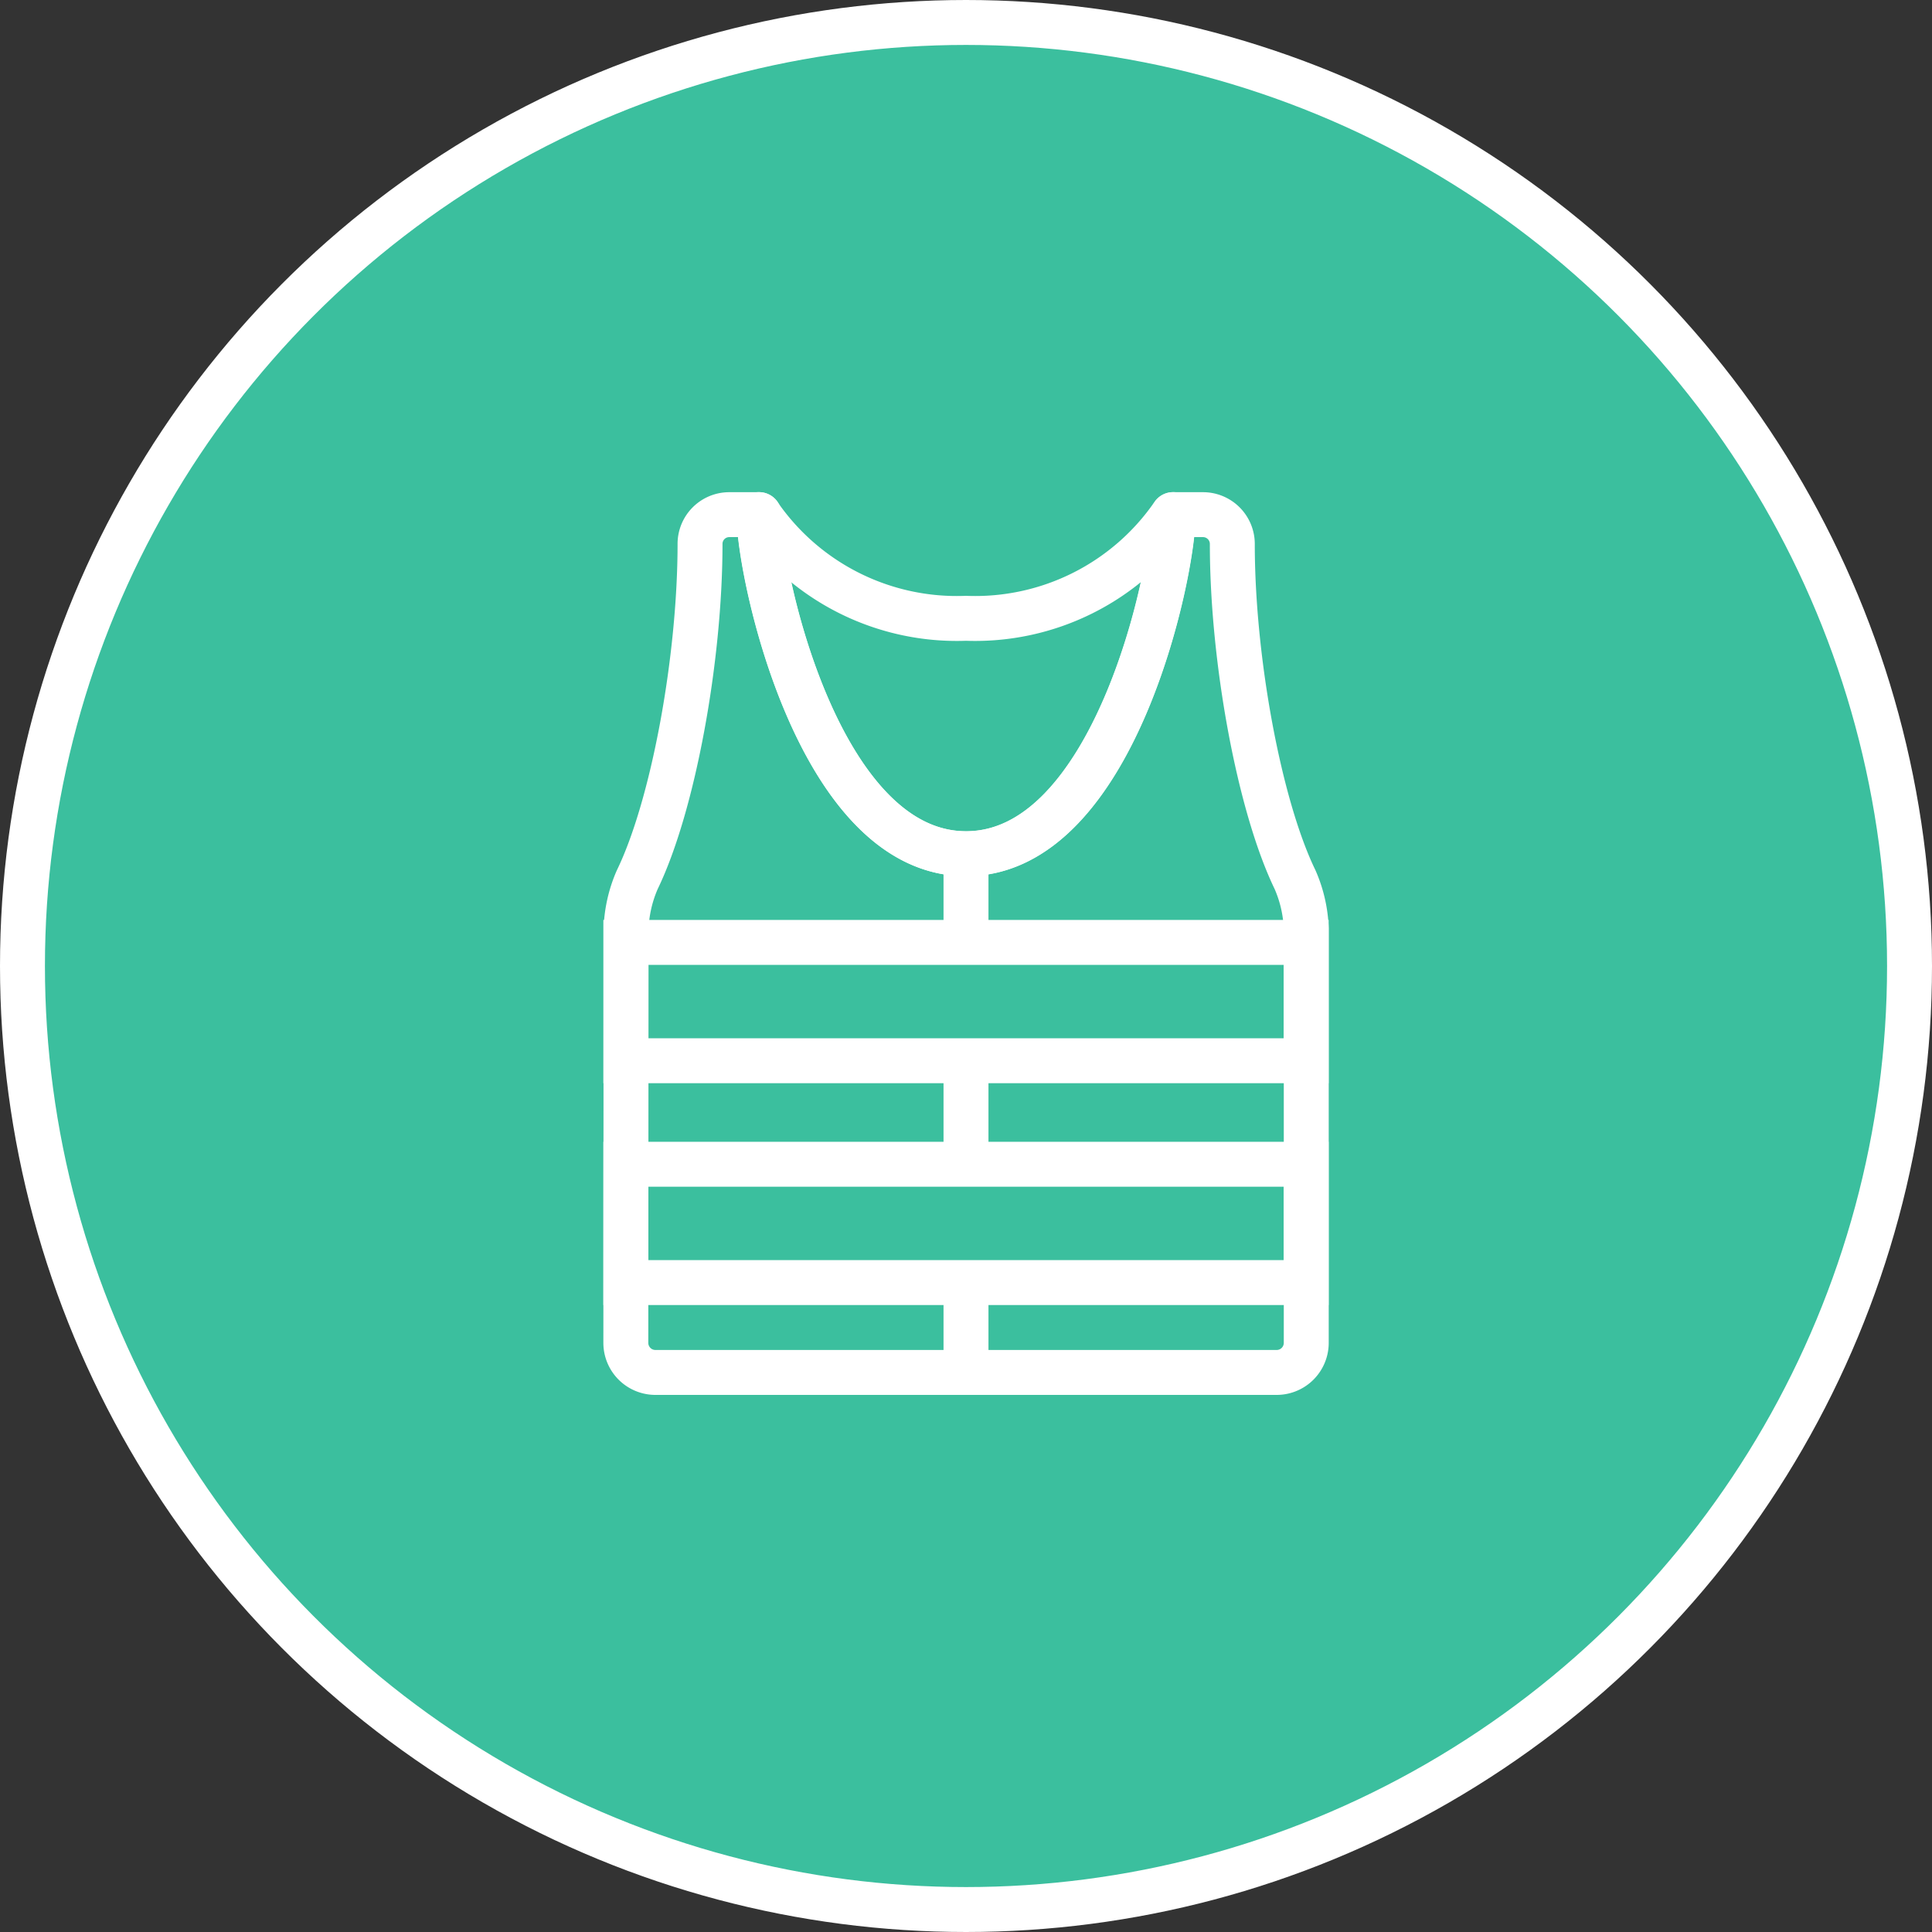<svg xmlns="http://www.w3.org/2000/svg" width="86" height="86" viewBox="0 0 86 86"><rect x="0" y="0" width="86" height="86" fill="#333333" stroke="none"/><defs><style>.a{fill:#3bbf9e;}.a,.b,.c{stroke:#fff;stroke-width:2px;}.a,.b{stroke-linecap:round;stroke-linejoin:round;}.b,.c{fill:none;}.c{stroke-miterlimit:10;}</style></defs><g transform="translate(669.979 -1262.711)"><circle class="a" cx="42" cy="42" r="42" transform="translate(-668.979 1263.711)"/><g transform="translate(0.551 -0.305)"><path class="b" d="M-627.314,1290.539a10.7,10.7,0,0,1-9.217-4.617c0,2.654,2.654,15.094,9.217,15.094s9.216-12.44,9.216-15.094A10.7,10.7,0,0,1-627.314,1290.539Z" transform="translate(-0.216)"/><path class="b" d="M-642.672,1322.791a1.317,1.317,0,0,0,1.317,1.317H-613.7a1.317,1.317,0,0,0,1.316-1.317v-18.434a5.96,5.96,0,0,0-.5-2.188c-1.591-3.284-2.794-9.8-2.791-14.944a1.305,1.305,0,0,0-1.3-1.3h-1.331c0,2.654-2.653,15.094-9.216,15.094s-9.217-12.44-9.217-15.094h-1.33a1.3,1.3,0,0,0-1.3,1.3c0,5.139-1.2,11.659-2.792,14.944a5.96,5.96,0,0,0-.5,2.188Z"/><rect class="c" width="30.284" height="5.267" transform="translate(-642.672 1304.966)"/><rect class="c" width="30.284" height="5.267" transform="translate(-642.672 1314.841)"/><line class="c" y2="3.999" transform="translate(-627.53 1300.967)"/><line class="c" y2="4.647" transform="translate(-627.53 1310.186)"/><line class="c" y2="3.74" transform="translate(-627.53 1320.103)"/></g></g></svg>